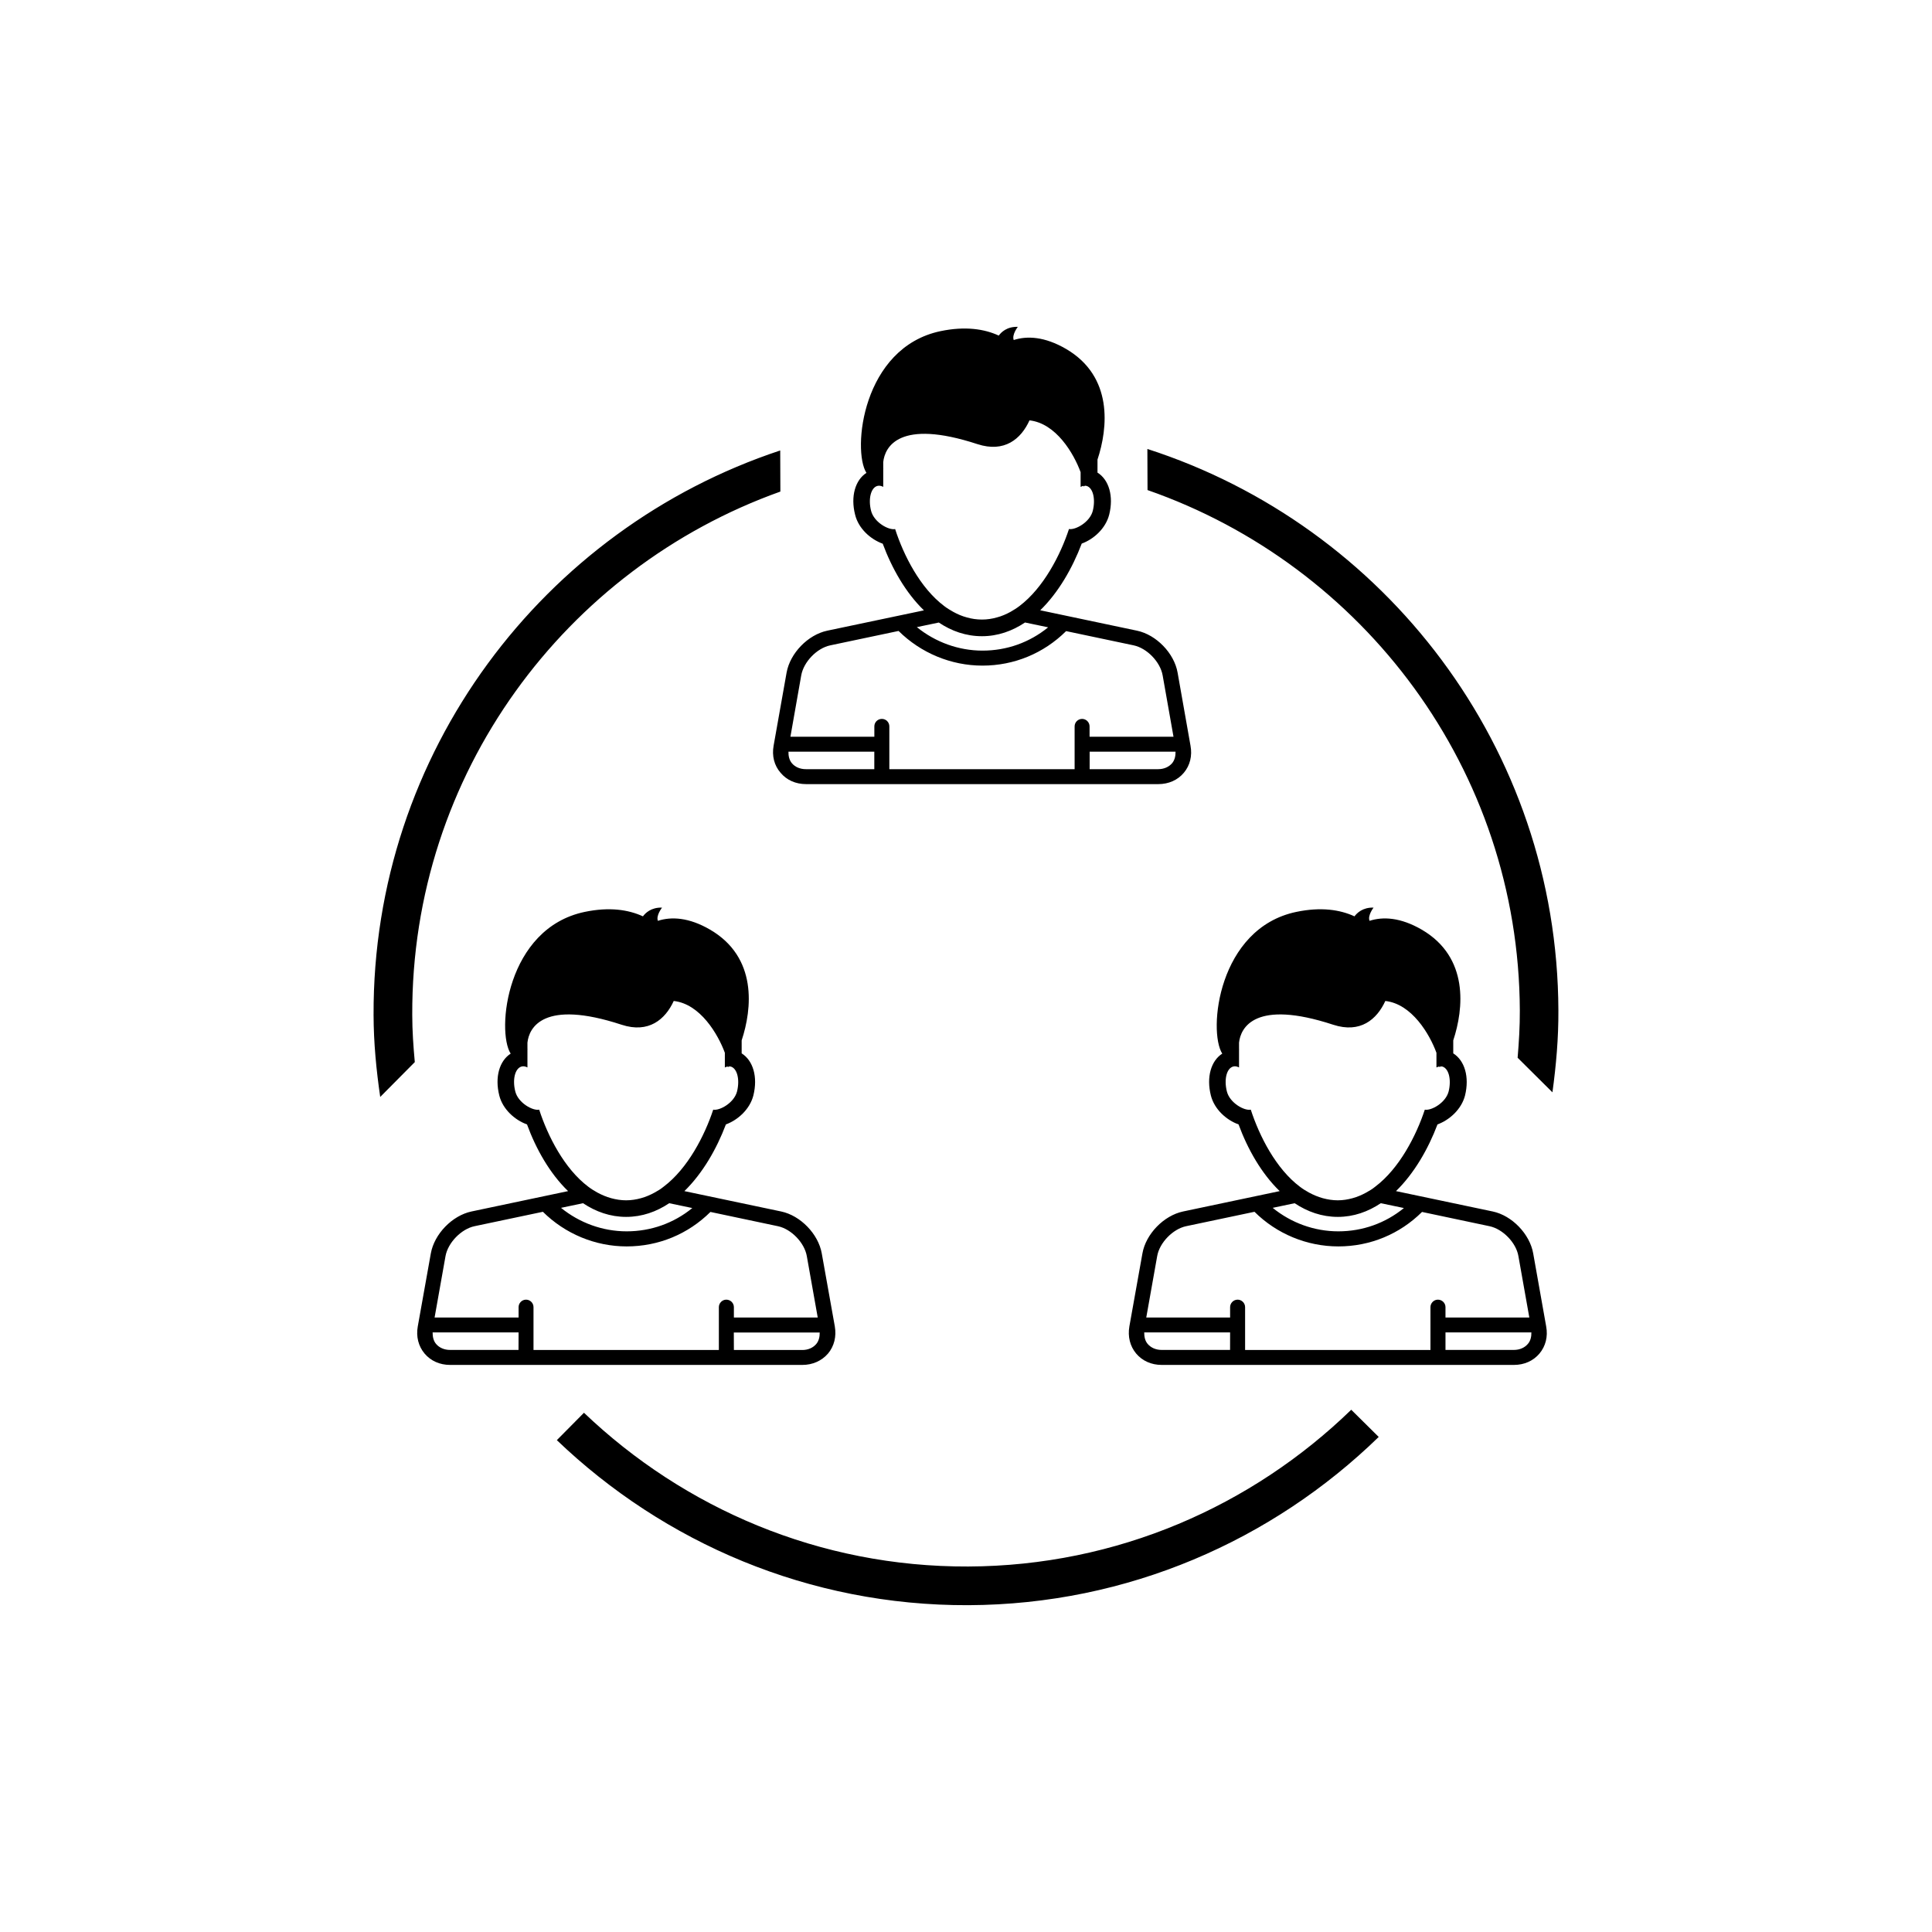 <?xml version="1.0" encoding="utf-8"?>
<!-- Generator: Adobe Illustrator 16.0.4, SVG Export Plug-In . SVG Version: 6.00 Build 0)  -->
<!DOCTYPE svg PUBLIC "-//W3C//DTD SVG 1.1//EN" "http://www.w3.org/Graphics/SVG/1.1/DTD/svg11.dtd">
<svg version="1.1" id="Layer_1" xmlns="http://www.w3.org/2000/svg" xmlns:xlink="http://www.w3.org/1999/xlink" x="0px" y="0px"
	 width="50px" height="50px" viewBox="0 0 50 50" enable-background="new 0 0 50 50" xml:space="preserve">
<g>
	<path d="M10.669,26.266c0,0.411,0.029,0.816,0.066,1.221L9.84,28.389c-0.101-0.695-0.17-1.398-0.172-2.119
		c-0.026-6.796,4.397-12.583,10.524-14.612l0.004,1.064C14.634,14.708,10.644,20.028,10.669,26.266z M25.058,40.541
		c-3.854,0.016-7.356-1.508-9.945-3.979l-0.702,0.709c2.771,2.652,6.521,4.287,10.651,4.271c4.129-0.017,7.869-1.68,10.619-4.354
		l-0.711-0.704C32.401,38.976,28.911,40.526,25.058,40.541z M39.679,32.438l0.336,1.89c0.049,0.262-0.014,0.511-0.174,0.702
		c-0.16,0.19-0.395,0.294-0.66,0.294h-9.117c-0.266,0-0.5-0.104-0.66-0.294c-0.159-0.19-0.221-0.438-0.176-0.702l0.338-1.89
		c0.088-0.502,0.552-0.979,1.052-1.085l2.5-0.527c-0.472-0.456-0.83-1.089-1.064-1.726c-0.312-0.111-0.627-0.39-0.717-0.75
		c-0.119-0.474,0.004-0.896,0.295-1.082c-0.373-0.583-0.11-3.244,1.916-3.668c0.636-0.133,1.129-0.059,1.506,0.115
		c0.062-0.084,0.212-0.235,0.494-0.226c0,0-0.16,0.203-0.104,0.342c0.344-0.112,0.799-0.092,1.352,0.229
		c1.227,0.717,1.084,2.049,0.814,2.865v0.336c0.297,0.187,0.422,0.611,0.305,1.09c-0.092,0.359-0.404,0.636-0.713,0.749
		c-0.24,0.636-0.604,1.268-1.074,1.726l2.504,0.527C39.13,31.458,39.591,31.936,39.679,32.438z M33.642,30.713
		c0.076,0.058,0.154,0.106,0.234,0.15c0.115,0.062,0.234,0.112,0.357,0.146c0.125,0.034,0.254,0.055,0.389,0.055
		c0.133,0,0.26-0.021,0.383-0.055s0.244-0.085,0.355-0.147c0.082-0.044,0.16-0.093,0.231-0.151c0.625-0.47,1.062-1.324,1.283-1.993
		c0.164,0.032,0.541-0.174,0.617-0.473c0.075-0.309,0.002-0.595-0.164-0.643c-0.017-0.004-0.031-0.001-0.05-0.001
		c-0.012,0.013-0.022,0.018-0.028,0.011c0.002-0.002,0.002-0.009,0.002-0.012c-0.024,0.004-0.053,0.014-0.076,0.026v-0.38
		c-0.176-0.482-0.637-1.265-1.323-1.341c-0.22,0.48-0.648,0.844-1.349,0.615c-2.026-0.665-2.396,0.076-2.437,0.464v0.158
		c0,0.006,0,0.015,0.002,0.021c-0.002,0.001-0.002,0.002-0.002,0.003v0.459c-0.053-0.026-0.104-0.038-0.153-0.023
		c-0.168,0.047-0.24,0.334-0.162,0.643c0.074,0.301,0.455,0.508,0.619,0.473C32.593,29.403,33.022,30.248,33.642,30.713z
		 M32.937,31.259c0.478,0.389,1.076,0.608,1.699,0.608c0.627,0,1.219-0.212,1.697-0.603l-0.598-0.125
		c-0.33,0.22-0.701,0.354-1.113,0.354s-0.787-0.134-1.117-0.354L32.937,31.259z M31.835,34.483h-2.223
		c0,0.112,0.021,0.216,0.088,0.296c0.086,0.101,0.215,0.157,0.363,0.157h1.771L31.835,34.483L31.835,34.483z M37.409,33.829v0.269
		h2.17l-0.283-1.591c-0.059-0.346-0.402-0.7-0.748-0.773l-1.746-0.369c-0.58,0.575-1.344,0.892-2.166,0.892
		c-0.814,0-1.596-0.325-2.17-0.896l-1.77,0.373c-0.344,0.073-0.688,0.428-0.748,0.773l-0.283,1.591h2.17v-0.269
		c0-0.106,0.088-0.194,0.195-0.194c0.104,0,0.193,0.087,0.193,0.194v1.108h4.797v-1.108c0-0.106,0.088-0.194,0.192-0.194
		C37.321,33.635,37.409,33.722,37.409,33.829z M39.632,34.483h-2.223v0.453h1.771c0.149,0,0.278-0.057,0.362-0.157
		C39.61,34.7,39.634,34.597,39.632,34.483z M29.694,11.619l0.004,1.064c5.58,1.944,9.611,7.232,9.635,13.469
		c0.002,0.412-0.023,0.816-0.057,1.222l0.901,0.895c0.095-0.695,0.158-1.399,0.154-2.12C40.308,19.352,35.837,13.599,29.694,11.619z
		 M20.021,19.298l0.336-1.891c0.09-0.502,0.552-0.979,1.052-1.085l2.502-0.526c-0.472-0.456-0.83-1.089-1.066-1.725
		c-0.312-0.112-0.627-0.389-0.715-0.751c-0.121-0.473,0.004-0.896,0.293-1.082c-0.371-0.583-0.11-3.242,1.918-3.668
		c0.634-0.132,1.129-0.059,1.507,0.115c0.061-0.085,0.211-0.236,0.493-0.226c0,0-0.159,0.202-0.106,0.341
		c0.346-0.112,0.801-0.091,1.352,0.229c1.229,0.717,1.086,2.05,0.816,2.865v0.337c0.297,0.185,0.422,0.612,0.303,1.088
		c-0.092,0.36-0.402,0.637-0.711,0.749c-0.242,0.637-0.604,1.269-1.074,1.726l2.504,0.528c0.5,0.105,0.963,0.583,1.051,1.085
		l0.334,1.89c0.049,0.263-0.012,0.512-0.172,0.702c-0.158,0.19-0.395,0.294-0.66,0.294h-9.117c-0.268,0-0.502-0.104-0.66-0.294
		C20.036,19.81,19.974,19.561,20.021,19.298z M30.423,19.454H28.2v0.452h1.773c0.147,0,0.276-0.055,0.362-0.155
		C30.401,19.67,30.425,19.566,30.423,19.454z M24.435,15.684c0.074,0.057,0.154,0.105,0.234,0.15
		c0.113,0.063,0.232,0.113,0.357,0.146c0.123,0.035,0.254,0.054,0.387,0.054c0.135,0,0.262-0.02,0.383-0.054
		c0.127-0.033,0.244-0.084,0.357-0.146c0.08-0.046,0.158-0.094,0.231-0.15c0.623-0.471,1.062-1.325,1.281-1.993
		c0.164,0.031,0.543-0.175,0.617-0.474c0.075-0.308,0.004-0.595-0.164-0.642c-0.015-0.005-0.031-0.002-0.048-0.002
		c-0.014,0.013-0.024,0.018-0.03,0.012c0.002-0.002,0.002-0.009,0.002-0.012c-0.022,0.004-0.049,0.014-0.076,0.028V12.22
		c-0.176-0.482-0.635-1.265-1.323-1.341c-0.218,0.482-0.648,0.843-1.347,0.615c-2.028-0.665-2.396,0.075-2.438,0.464v0.157
		c0,0.007,0.002,0.016,0.002,0.022c0,0-0.002,0.002-0.002,0.003v0.46c-0.051-0.027-0.104-0.038-0.153-0.024
		c-0.166,0.046-0.24,0.334-0.162,0.642c0.076,0.301,0.457,0.509,0.623,0.474C23.386,14.374,23.815,15.218,24.435,15.684z
		 M23.728,16.23c0.479,0.388,1.078,0.608,1.699,0.608c0.631,0,1.219-0.212,1.699-0.603l-0.598-0.125
		c-0.33,0.22-0.703,0.355-1.115,0.355c-0.414,0-0.787-0.133-1.117-0.354L23.728,16.23z M20.456,19.066h2.172v-0.267
		c0-0.108,0.086-0.194,0.195-0.194c0.107,0,0.193,0.086,0.193,0.194v1.107h4.795v-1.107c0-0.108,0.088-0.194,0.194-0.194
		c0.104,0,0.193,0.086,0.193,0.194v0.267h2.172l-0.281-1.589c-0.062-0.348-0.405-0.703-0.752-0.776l-1.746-0.368
		c-0.58,0.575-1.344,0.893-2.166,0.893c-0.813,0-1.594-0.327-2.17-0.897l-1.769,0.373c-0.346,0.073-0.688,0.428-0.75,0.776
		L20.456,19.066z M20.405,19.454c-0.002,0.112,0.021,0.216,0.088,0.297c0.084,0.1,0.213,0.155,0.363,0.155h1.771v-0.452H20.405z
		 M20.765,35.324h-9.117c-0.266,0-0.5-0.104-0.66-0.294c-0.159-0.19-0.223-0.438-0.176-0.702l0.338-1.89
		c0.09-0.502,0.552-0.979,1.052-1.085l2.5-0.527c-0.472-0.456-0.83-1.089-1.063-1.726c-0.312-0.111-0.628-0.39-0.718-0.75
		c-0.119-0.474,0.004-0.896,0.295-1.082c-0.373-0.583-0.112-3.244,1.916-3.668c0.636-0.133,1.129-0.059,1.507,0.115
		c0.062-0.084,0.211-0.235,0.495-0.226c0,0-0.161,0.203-0.108,0.342c0.346-0.112,0.801-0.092,1.352,0.229
		c1.229,0.717,1.086,2.049,0.816,2.865v0.336c0.297,0.187,0.422,0.611,0.303,1.09c-0.092,0.359-0.402,0.636-0.711,0.749
		c-0.24,0.636-0.604,1.268-1.074,1.726l2.504,0.527c0.5,0.105,0.963,0.583,1.051,1.085l0.338,1.89
		c0.045,0.262-0.016,0.511-0.176,0.702C21.265,35.219,21.03,35.324,20.765,35.324z M15.226,30.713
		c0.076,0.058,0.154,0.106,0.234,0.15c0.115,0.062,0.232,0.112,0.357,0.146c0.123,0.034,0.254,0.055,0.387,0.055
		c0.135,0,0.262-0.021,0.385-0.055s0.244-0.085,0.355-0.147c0.082-0.044,0.16-0.093,0.231-0.151c0.625-0.47,1.062-1.324,1.283-1.993
		c0.164,0.032,0.541-0.174,0.617-0.473c0.075-0.309,0.004-0.595-0.164-0.643c-0.019-0.004-0.033-0.001-0.05-0.001
		c-0.012,0.013-0.022,0.018-0.028,0.011c0.002-0.002,0.002-0.009,0.002-0.012c-0.024,0.004-0.053,0.014-0.076,0.026v-0.38
		c-0.178-0.482-0.637-1.265-1.323-1.341c-0.22,0.48-0.65,0.844-1.349,0.615c-2.026-0.665-2.396,0.076-2.437,0.464v0.158
		c0,0.006,0,0.015,0.002,0.021c-0.002,0.001-0.002,0.002-0.002,0.003v0.459c-0.053-0.026-0.104-0.038-0.153-0.023
		c-0.168,0.047-0.24,0.334-0.162,0.643c0.074,0.301,0.457,0.508,0.619,0.473C14.177,29.403,14.606,30.248,15.226,30.713z
		 M14.519,31.259c0.479,0.389,1.078,0.608,1.699,0.608c0.629,0,1.221-0.212,1.699-0.603l-0.598-0.125
		c-0.328,0.22-0.701,0.354-1.115,0.354c-0.412,0-0.785-0.134-1.115-0.354L14.519,31.259z M13.421,34.483h-2.225
		c0,0.112,0.021,0.216,0.088,0.296c0.084,0.101,0.215,0.157,0.363,0.157h1.772L13.421,34.483L13.421,34.483z M18.993,33.829v0.269
		h2.17l-0.283-1.591c-0.061-0.346-0.402-0.7-0.748-0.773l-1.746-0.369c-0.58,0.575-1.344,0.892-2.168,0.892
		c-0.812,0-1.592-0.325-2.168-0.896l-1.77,0.373c-0.344,0.073-0.688,0.428-0.75,0.773l-0.283,1.591h2.174v-0.269
		c0-0.106,0.086-0.194,0.193-0.194c0.106,0,0.193,0.087,0.193,0.194v1.108h4.797v-1.108c0-0.106,0.088-0.194,0.192-0.194
		C18.905,33.635,18.993,33.722,18.993,33.829z M18.993,34.938h1.771c0.149,0,0.278-0.057,0.362-0.157
		c0.065-0.08,0.09-0.184,0.088-0.296h-2.223L18.993,34.938L18.993,34.938z"/>
</g>
</svg>
